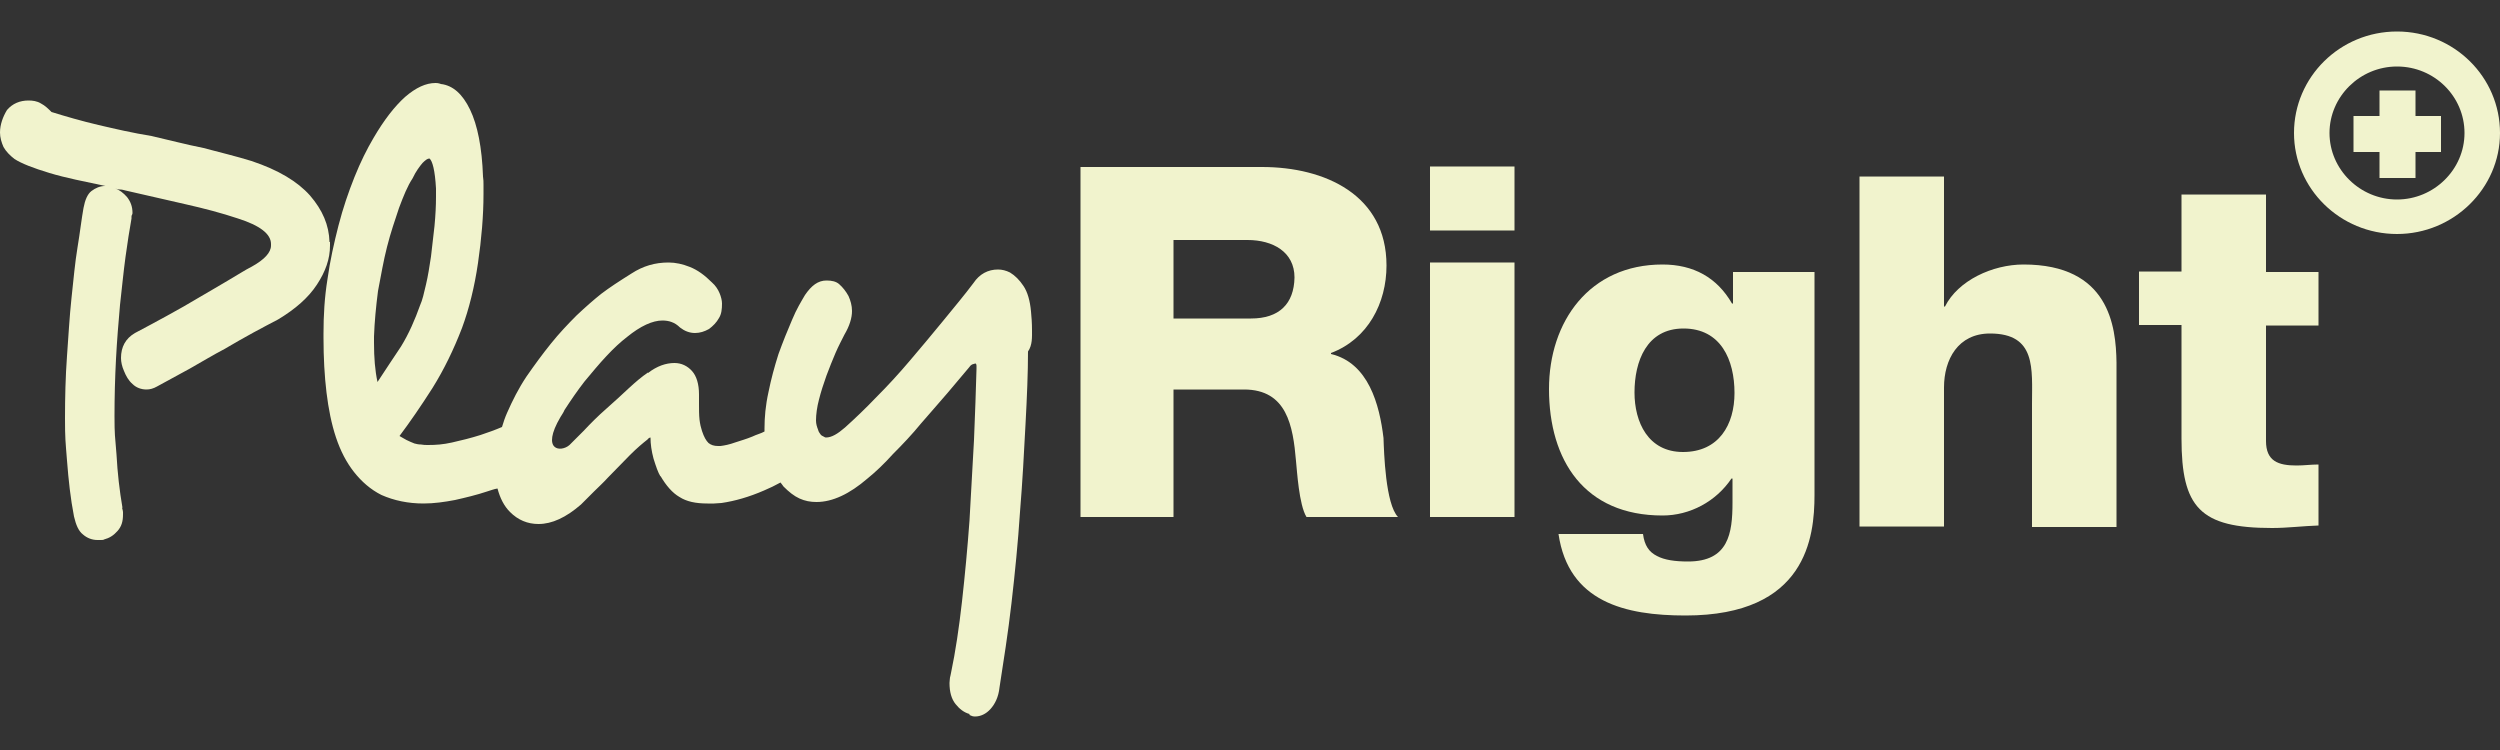 <?xml version="1.0" encoding="utf-8"?>
<!-- Generator: Adobe Illustrator 24.0.1, SVG Export Plug-In . SVG Version: 6.00 Build 0)  -->
<svg version="1.1" id="Layer_1" xmlns="http://www.w3.org/2000/svg" xmlns:xlink="http://www.w3.org/1999/xlink" x="0px" y="0px"
	 viewBox="0 0 500 150" style="enable-background:new 0 0 500 150;" xml:space="preserve">
<rect x="0" y="0" width="500" height="150" fill="#333333" stroke="none"/>
<style type="text/css">
	.st0{fill:#F1F3CD;}
</style>
<g>
	<path class="st0" d="M250.2,63.7h-15.5V48h14.8c5.1,0,9.4,2.4,9.4,7.5C258.8,60.8,255.8,63.7,250.2,63.7 M266.2,70.8v-0.2
		c7.4-2.8,11.1-10,11.1-17.5c0-14.1-12.3-19.7-24.9-19.7h-36.3v70h18.6V77.9h14.1c8.6,0,9.8,7.3,10.4,14.3c0.2,1.9,0.6,8.8,2.1,11.2
		h18.3c-2.5-2.6-2.8-12.9-2.9-15.8C275.9,80.9,273.7,72.6,266.2,70.8"/>
</g>
<rect x="286" y="33.3" class="st0" width="16.9" height="12.8"/>
<rect x="286" y="52.5" class="st0" width="16.9" height="50.9"/>
<g>
	<path class="st0" d="M336.6,90.4c-7,0-9.7-6-9.7-11.9c0-6.2,2.4-12.8,9.8-12.8c7.5,0,10.2,6.3,10.2,12.9
		C346.9,84.9,343.8,90.4,336.6,90.4 M346.6,60.7h-0.2c-3-5.2-7.7-7.8-13.9-7.8c-14.6,0-22.7,11.4-22.7,24.9
		c0,14.3,7.1,25.3,22.7,25.3c5.5,0,10.7-2.8,13.8-7.4h0.2v4.8c0,6.2-0.8,11.8-8.9,11.8c-2.6,0-4.7-0.3-6.2-1.1
		c-1.6-0.8-2.5-2.1-2.8-4.4h-16.9c2,13.6,13.3,16.3,25.4,16.3c24.2,0,25.8-15.7,25.8-24.1V54.4h-16.3V60.7L346.6,60.7z"/>
	<path class="st0" d="M404.7,52.9c-6.2,0-13.1,3.2-15.7,8.4h-0.2v-26h-16.9v70h16.9V77.5c0-5.6,2.8-10.8,9.2-10.8
		c9.3,0,8.4,7.1,8.4,14.1v24.6h16.9V72.5C423.2,65.2,421.8,52.9,404.7,52.9"/>
	<path class="st0" d="M463.7,65.1V54.4h-10.5V38.9h-16.9v15.4h-8.5V65h8.5v22.7c0,13.8,3.7,17.9,18.1,17.9c3.1,0,6.2-0.4,9.3-0.5
		V92.9c-1.5,0-2.9,0.2-4.4,0.2c-3.7,0-6.1-0.9-6.1-4.9V65.1H463.7z"/>
	<path class="st0" d="M23.1,37.6L23.1,37.6L23.1,37.6L23.1,37.6L23.1,37.6z M65.9,48.4C65.8,45,64.5,42,62,39.1
		c-2.5-2.8-6.3-5.1-11.7-6.9c-2.9-0.9-6.2-1.7-9.6-2.6c-3.5-0.7-6.9-1.6-10.4-2.4c-3.7-0.6-7.2-1.4-10.6-2.2
		c-3.4-0.8-6.5-1.7-9.4-2.6c-0.6-0.6-1.3-1.3-2.1-1.7c-0.8-0.5-1.7-0.6-2.5-0.6c-1.7,0-3.2,0.6-4.3,1.9C0.6,23.3,0,24.9,0,26.5
		c0,1,0.3,2,0.7,2.9c0.5,0.9,1.3,1.7,2.2,2.4c1.4,0.9,3.7,1.8,7,2.8s7,1.7,11.2,2.6H21c-1,0-1.9,0.4-2.7,1c-0.8,0.6-1.3,1.8-1.6,3.4
		c-0.4,2.2-0.7,4.9-1.2,7.9s-0.8,6.4-1.2,10.1c-0.4,3.7-0.6,7.5-0.9,11.6c-0.3,4.1-0.4,8.3-0.4,12.5c0,4,0.1,4.6,0.4,8.4
		c0.3,3.9,0.7,7.6,1.4,11.2c0.4,1.7,0.9,2.9,1.8,3.6c0.8,0.7,1.8,1.1,2.9,1.1h0.6c0.3,0,0.6,0,0.7-0.1c1.1-0.3,1.9-0.8,2.7-1.7
		s1.1-1.9,1.1-3.3v-0.5c0-0.2-0.1-0.5-0.2-0.9l0.1,0.1c-0.6-3.5-1-7-1.2-10.7c-0.3-3.7-0.4-3.9-0.4-7.7c0-3.8,0.1-7.6,0.3-11.4
		C23.4,68,23.7,64.4,24,61c0.4-3.5,0.7-6.7,1.1-9.6s0.8-5.5,1.2-7.7v-0.3c0-0.2,0-0.3,0.1-0.4c0-0.1,0.1-0.2,0.1-0.4
		c0-1.3-0.4-2.3-1.1-3.2c-0.7-0.8-1.6-1.5-2.4-1.7c0.4,0.1,0.7,0.2,1,0.2c0.4,0,0.7,0.1,1.1,0.2c3.9,0.9,7.8,1.8,11.8,2.7
		s7.4,1.8,10.7,2.9c4.4,1.4,6.6,3.1,6.6,5.1v0.3c0,1.4-1.3,2.8-3.8,4.2C49,54,47.5,55,45.6,56.1c-1.8,1.1-3.8,2.2-5.8,3.4
		s-4.1,2.4-6.3,3.6s-4.4,2.4-6.5,3.5c-1.9,1.1-2.8,2.8-2.8,5c0,0.8,0.2,1.7,0.6,2.6c0.4,1,0.9,1.9,1.7,2.6c0.7,0.7,1.7,1.1,2.8,1.1
		c0.7,0,1.4-0.2,2.1-0.6c2-1.1,4.2-2.3,6.6-3.6c2.3-1.3,4.6-2.7,6.9-3.9c2-1.2,4-2.3,5.8-3.3s3.4-1.8,4.9-2.6c3.5-2.1,6.1-4.4,7.8-7
		s2.6-5.1,2.6-7.8v-0.7H65.9z"/>
	<path class="st0" d="M75.5,76.4c-0.5-2.3-0.7-4.9-0.7-7.8v-1.3c0.1-2.9,0.4-6,0.8-9.1c0.6-3.1,1.1-6.1,1.8-8.8
		c0.7-2.8,1.6-5.4,2.4-7.8c0.9-2.4,1.7-4.4,2.7-5.9c0.7-1.5,1.5-2.5,2-3.1c0.6-0.6,1-0.9,1.4-0.9c0.6,0.5,1.1,2.4,1.3,6v1.7
		c0,1.7-0.1,3.7-0.3,5.8c-0.2,2-0.5,4.1-0.7,6.1c-0.3,2-0.6,3.9-1,5.6c-0.4,1.7-0.7,3.1-1.2,4.2c-1,2.8-2.2,5.6-3.8,8.2
		C78.7,71.5,77.1,74,75.5,76.4 M206.4,66c0-1.4-0.1-2.7-0.2-3.7c-0.2-2.2-0.7-3.9-1.5-5.1c-0.8-1.2-1.7-2.1-2.7-2.7
		c-0.8-0.4-1.6-0.6-2.4-0.6c-2,0-3.7,0.9-4.9,2.7c-1.8,2.4-3.9,4.9-6.1,7.6c-2.2,2.7-4.4,5.3-6.6,7.9c-2.2,2.6-4.5,5.1-6.7,7.3
		c-2.2,2.3-4.3,4.3-6.3,6.1c-1.5,1.3-2.7,2-3.8,2c-0.2,0-0.3-0.1-0.5-0.2s-0.4-0.2-0.5-0.3c-0.2-0.3-0.5-0.6-0.6-1.1
		c-0.2-0.5-0.4-1.1-0.4-1.8c0-1.2,0.2-2.7,0.6-4.2c0.4-1.6,0.9-3.1,1.5-4.8c0.6-1.6,1.2-3.1,1.8-4.5s1.3-2.7,1.8-3.7
		c1-1.7,1.5-3.3,1.5-4.7c0-1.1-0.3-2.1-0.7-3c-0.5-0.9-1.1-1.7-1.9-2.4c-0.6-0.5-1.4-0.7-2.5-0.7c-1.7,0-3,1-4.3,2.9v0
		c-0.7,1.2-1.7,2.8-2.6,5c-0.9,2.1-1.8,4.3-2.7,6.8c-0.8,2.5-1.5,5.1-2,7.6c-0.6,2.7-0.8,5.1-0.8,7.3c0,0.2,0,0.4,0,0.6
		c-0.7,0.4-1.6,0.6-2.4,1c-1.2,0.5-2.3,0.8-3.5,1.2c-1.1,0.4-2.1,0.6-2.9,0.7h-0.5c-0.8,0-1.4-0.2-1.9-0.6c-0.5-0.5-0.9-1.2-1.3-2.4
		c-0.2-0.6-0.4-1.4-0.5-2.3s-0.1-2-0.1-3.1v-1.9c0-2.1-0.5-3.7-1.4-4.7s-2.1-1.6-3.5-1.6c-1.7,0-3.5,0.6-5.3,2v-0.1
		c-1.2,0.8-2.5,1.9-3.9,3.2s-2.9,2.7-4.5,4.1s-3,2.8-4.5,4.4c-1,1-1.9,1.9-2.8,2.8c-1.7,1.5-5.8,1.2-1.8-5.6
		c0.3-0.5,0.6-0.9,0.8-1.4c1.3-2,2.6-3.9,4-5.7c1.5-1.8,2.9-3.5,4.4-5.1s2.8-2.8,4.1-3.8c2.7-2.2,5.1-3.3,7.1-3.3
		c0.6,0,1.3,0.1,1.8,0.3c0.6,0.2,1.2,0.6,1.7,1.1c0.9,0.7,1.9,1.1,3,1.1c1,0,1.9-0.3,2.8-0.8c0.8-0.6,1.5-1.3,2-2.2
		c0.5-0.8,0.6-1.8,0.6-2.9c0-0.6-0.2-1.4-0.5-2.1c-0.3-0.7-0.8-1.5-1.5-2.1c-1.5-1.5-2.9-2.5-4.4-3.1s-2.9-0.9-4.3-0.9
		c-2.7,0-5.1,0.7-7.4,2.2c-2.4,1.5-4.4,2.8-6.1,4.1c-1.5,1.2-3.1,2.6-4.9,4.3c-1.7,1.7-3.5,3.6-5.1,5.6c-1.7,2.1-3.3,4.3-4.9,6.6
		c-1.6,2.4-2.8,4.8-3.9,7.3c-0.4,0.9-0.7,1.8-1,2.8C99,86,97.6,86.5,96.1,87c-1.9,0.6-3.9,1.1-5.7,1.5S87.2,89,85.6,89
		c-0.5,0-0.9,0-1.4-0.1c-0.5,0-0.9-0.1-1.3-0.2c-0.5-0.2-1-0.4-1.6-0.7c-0.6-0.3-1-0.6-1.4-0.8c2.1-2.8,4.3-6,6.6-9.6
		c2.3-3.7,4.2-7.6,5.9-12c1.4-3.8,2.5-8.2,3.2-13s1.1-9.5,1.1-13.8V37c0-0.6,0-1.1-0.1-1.7C96.4,29.5,95.5,25,94,21.9
		s-3.4-4.8-5.8-5.1l0.2,0.1c-0.4-0.2-0.8-0.3-1.3-0.3c-1.9,0-3.9,0.9-6.1,2.8c-2.1,1.9-4.2,4.6-6.3,8.2c-1.3,2.2-2.6,4.8-3.8,7.8
		c-1.2,3-2.3,6.2-3.2,9.7c-0.9,3.5-1.7,7.1-2.2,10.7c-0.6,3.7-0.8,7.3-0.8,10.9v0.9c0,3.9,0.2,7.6,0.6,10.9s1,6.3,1.9,9
		s2.1,5,3.6,6.9s3.3,3.5,5.5,4.6c2.5,1.1,5.3,1.7,8.4,1.7c2.1,0,4.2-0.3,6.3-0.7c2.2-0.5,4.3-1,6.4-1.7c0.7-0.2,1.4-0.5,2.1-0.6
		c0.5,1.9,1.3,3.5,2.5,4.7c1.6,1.6,3.5,2.4,5.7,2.4c2.7,0,5.5-1.3,8.5-3.9c0.8-0.8,1.7-1.7,2.6-2.6s1.8-1.7,2.8-2.8
		c1.6-1.6,3-3.1,4.4-4.5s2.6-2.4,3.5-3.1c0.2-0.3,0.5-0.4,0.6-0.4c0,1.3,0.2,2.7,0.6,4.2c0.5,1.6,0.9,2.8,1.4,3.6v-0.1
		c1.1,1.9,2.4,3.4,3.8,4.2c1.4,0.9,3.2,1.3,5.6,1.3h1.3c0.5,0,1-0.1,1.5-0.1c2.7-0.4,5.5-1.2,8.5-2.5c1.2-0.5,2.2-1,3.3-1.6
		c0.2,0.3,0.5,0.6,0.6,0.8c1.1,1.1,2.1,1.9,3.2,2.4s2.2,0.7,3.4,0.7c3.2,0,6.6-1.6,10.2-4.7c1.6-1.3,3.3-2.9,5.1-4.9
		c1.9-1.9,3.8-3.9,5.6-6.1c1.8-2.1,3.6-4.1,5.3-6.1s3.1-3.7,4.3-5.1c0.2-0.3,0.4-0.5,0.6-0.6c0.3-0.1,0.6-0.2,0.7-0.2
		s0.2,0.2,0.2,0.5v0.6c-0.1,4.2-0.3,9-0.5,14.2c-0.3,5.2-0.6,10.6-0.9,16.1c-0.4,5.5-0.9,10.8-1.5,16.2c-0.6,5.3-1.3,10-2.2,14.3
		c-0.1,0.4-0.1,0.6-0.2,0.9c0,0.3-0.1,0.6-0.1,1.1c0,1.8,0.4,3.2,1.2,4.2s1.7,1.7,2.8,2v0.2c0.4,0.2,0.7,0.3,1.1,0.3
		c1.1,0,2.2-0.5,3.1-1.5c0.9-1,1.6-2.4,1.8-4.3c0.8-5.2,1.7-10.8,2.4-16.9s1.3-12.1,1.7-18.2c0.5-6.1,0.8-11.8,1.1-17.5
		c0.3-5.6,0.5-10.4,0.5-14.6C206.5,69,206.4,67.4,206.4,66"/>
	<path class="st0" d="M479.4,13.3c-7.4,0-13.5,6-13.5,13.3s6.1,13.3,13.5,13.3s13.5-6,13.5-13.3S486.9,13.3,479.4,13.3 M479.4,46.8
		c-11.4,0-20.6-9.1-20.6-20.2c0-11.2,9.2-20.3,20.6-20.3S500,15.4,500,26.6C500,37.7,490.7,46.8,479.4,46.8"/>
</g>
<g>
	<rect x="475.9" y="18.1" class="st0" width="7.2" height="17.5"/>
	<rect x="470.7" y="23.2" class="st0" width="17.5" height="7.2"/>
</g>
</svg>
